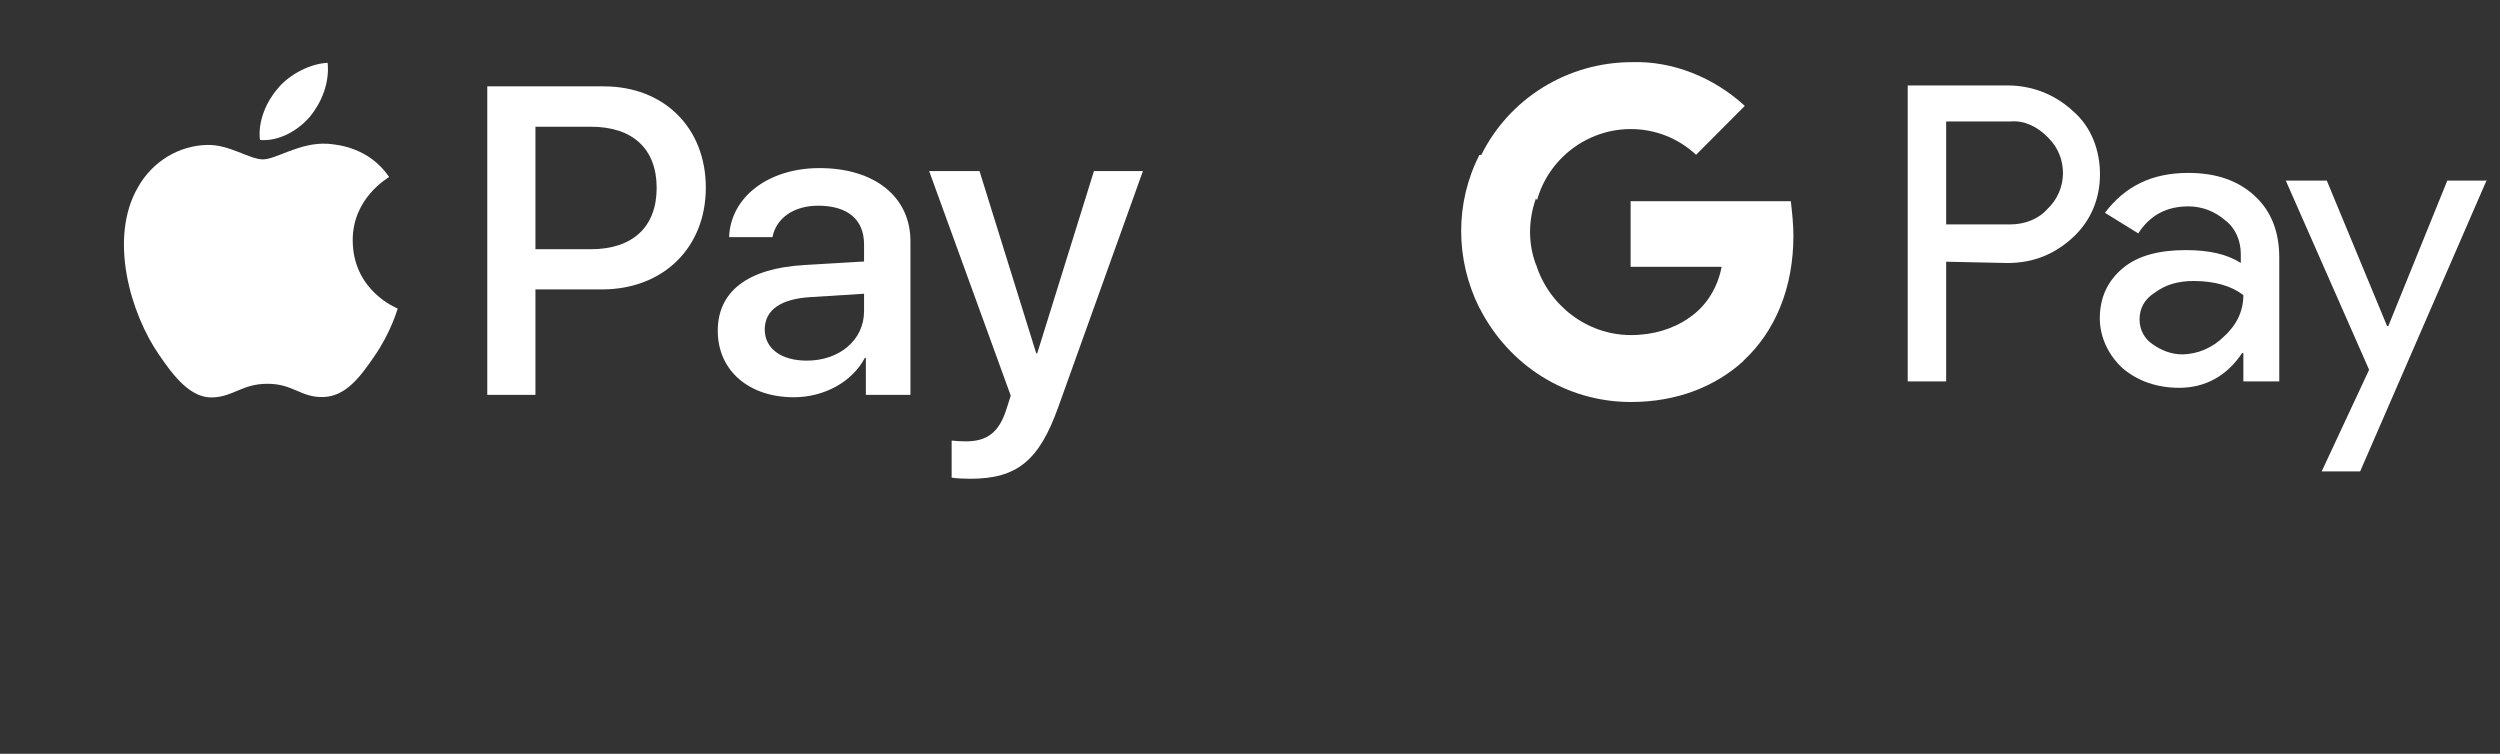 <svg width="199" height="60" viewBox="0 0 199 60" fill="none" xmlns="http://www.w3.org/2000/svg">
<rect x="0" y="0" width="199" height="60" fill="#333333" stroke="none"/>
<path d="M24.686 9.269C23.735 10.387 22.214 11.269 20.693 11.143C20.503 9.631 21.248 8.024 22.119 7.032C23.07 5.882 24.733 5.063 26.08 5C26.238 6.575 25.621 8.119 24.686 9.269ZM26.064 11.443C23.862 11.316 21.977 12.687 20.931 12.687C19.869 12.687 18.269 11.505 16.526 11.537C14.261 11.569 12.153 12.844 10.997 14.876C8.62 18.94 10.379 24.958 12.676 28.265C13.801 29.904 15.148 31.699 16.922 31.636C18.602 31.573 19.267 30.549 21.295 30.549C23.339 30.549 23.925 31.636 25.7 31.605C27.538 31.573 28.694 29.967 29.819 28.328C31.103 26.47 31.625 24.658 31.657 24.564C31.625 24.532 28.108 23.193 28.076 19.161C28.045 15.79 30.849 14.183 30.976 14.089C29.391 11.758 26.92 11.505 26.064 11.443ZM38.787 6.874V31.432H42.621V23.036H47.929C52.777 23.036 56.183 19.728 56.183 14.939C56.183 10.151 52.84 6.874 48.056 6.874H38.787ZM42.621 10.088H47.041C50.369 10.088 52.27 11.852 52.27 14.955C52.27 18.058 50.369 19.838 47.026 19.838H42.621V10.088ZM63.186 31.621C65.595 31.621 67.829 30.408 68.843 28.486H68.922V31.432H72.471V19.208C72.471 15.664 69.619 13.38 65.23 13.38C61.158 13.38 58.148 15.695 58.037 18.877H61.491C61.776 17.365 63.186 16.373 65.119 16.373C67.464 16.373 68.779 17.46 68.779 19.46V20.815L63.994 21.098C59.542 21.366 57.134 23.178 57.134 26.328C57.134 29.51 59.621 31.621 63.186 31.621ZM64.216 28.707C62.172 28.707 60.873 27.73 60.873 26.233C60.873 24.69 62.125 23.792 64.517 23.65L68.779 23.382V24.769C68.779 27.068 66.815 28.707 64.216 28.707ZM77.208 38.11C80.947 38.11 82.706 36.693 84.243 32.392L90.977 13.616H87.079L82.563 28.124H82.484L77.969 13.616H73.96L80.456 31.495L80.108 32.581C79.521 34.425 78.571 35.133 76.876 35.133C76.575 35.133 75.988 35.102 75.751 35.07V38.016C75.972 38.079 76.923 38.11 77.208 38.11Z" fill="white"/>
<g clip-path="url(#clip0_1155_2014)">
<path d="M154.914 20.833V30.359H151.854V6.801H159.812C161.751 6.801 163.587 7.518 165.016 8.849C166.444 10.078 167.158 11.922 167.158 13.868C167.158 15.814 166.444 17.555 165.016 18.887C163.587 20.219 161.853 20.936 159.812 20.936L154.914 20.833ZM154.914 9.669V17.863H160.016C161.138 17.863 162.261 17.453 162.975 16.634C164.608 15.097 164.608 12.537 163.077 11L162.975 10.898C162.159 10.078 161.138 9.566 160.016 9.669H154.914Z" fill="white"/>
<path d="M174.185 13.764C176.429 13.764 178.164 14.378 179.49 15.607C180.817 16.837 181.429 18.475 181.429 20.524V30.357H178.572V28.103H178.47C177.246 29.947 175.511 30.869 173.471 30.869C171.736 30.869 170.206 30.357 168.981 29.332C167.859 28.308 167.145 26.874 167.145 25.338C167.145 23.699 167.757 22.367 168.981 21.343C170.206 20.319 171.94 19.909 173.981 19.909C175.817 19.909 177.246 20.216 178.368 20.933V20.216C178.368 19.192 177.96 18.168 177.144 17.553C176.327 16.837 175.307 16.427 174.185 16.427C172.45 16.427 171.124 17.144 170.206 18.578L167.553 16.939C169.185 14.788 171.328 13.764 174.185 13.764ZM170.308 25.44C170.308 26.26 170.716 26.977 171.328 27.386C172.042 27.898 172.858 28.206 173.675 28.206C174.899 28.206 176.123 27.694 177.042 26.772C178.062 25.85 178.572 24.723 178.572 23.494C177.654 22.777 176.327 22.367 174.593 22.367C173.369 22.367 172.348 22.675 171.532 23.289C170.716 23.801 170.308 24.518 170.308 25.44Z" fill="white"/>
<path d="M197.968 14.273L187.867 37.524H184.806L188.581 29.433L181.949 14.376H185.214L190.01 25.95H190.112L194.805 14.376H197.968V14.273Z" fill="white"/>
<path d="M142.755 18.781C142.755 17.859 142.653 16.938 142.551 16.016H129.797V21.239H137.041C136.735 22.878 135.817 24.415 134.388 25.336V28.716H138.776C141.327 26.361 142.755 22.878 142.755 18.781Z" fill="white"/>
<path d="M129.815 31.999C133.488 31.999 136.549 30.77 138.794 28.721L134.407 25.341C133.182 26.16 131.652 26.672 129.815 26.672C126.346 26.672 123.285 24.317 122.265 21.039H117.775V24.522C120.122 29.131 124.714 31.999 129.815 31.999Z" fill="white"/>
<path d="M122.252 21.038C121.64 19.399 121.64 17.556 122.252 15.815V12.332H117.763C115.824 16.122 115.824 20.629 117.763 24.521L122.252 21.038Z" fill="white"/>
<path d="M129.805 10.273C131.744 10.273 133.58 10.99 135.009 12.322L138.886 8.429C136.437 6.176 133.172 4.844 129.907 4.947C124.805 4.947 120.112 7.815 117.867 12.424L122.357 15.906C123.275 12.629 126.336 10.273 129.805 10.273Z" fill="white"/>
</g>
<defs>
<clipPath id="clip0_1155_2014">
<rect width="81.626" height="39.024" fill="white" transform="translate(116.33 0.656)"/>
</clipPath>
</defs>
</svg>
